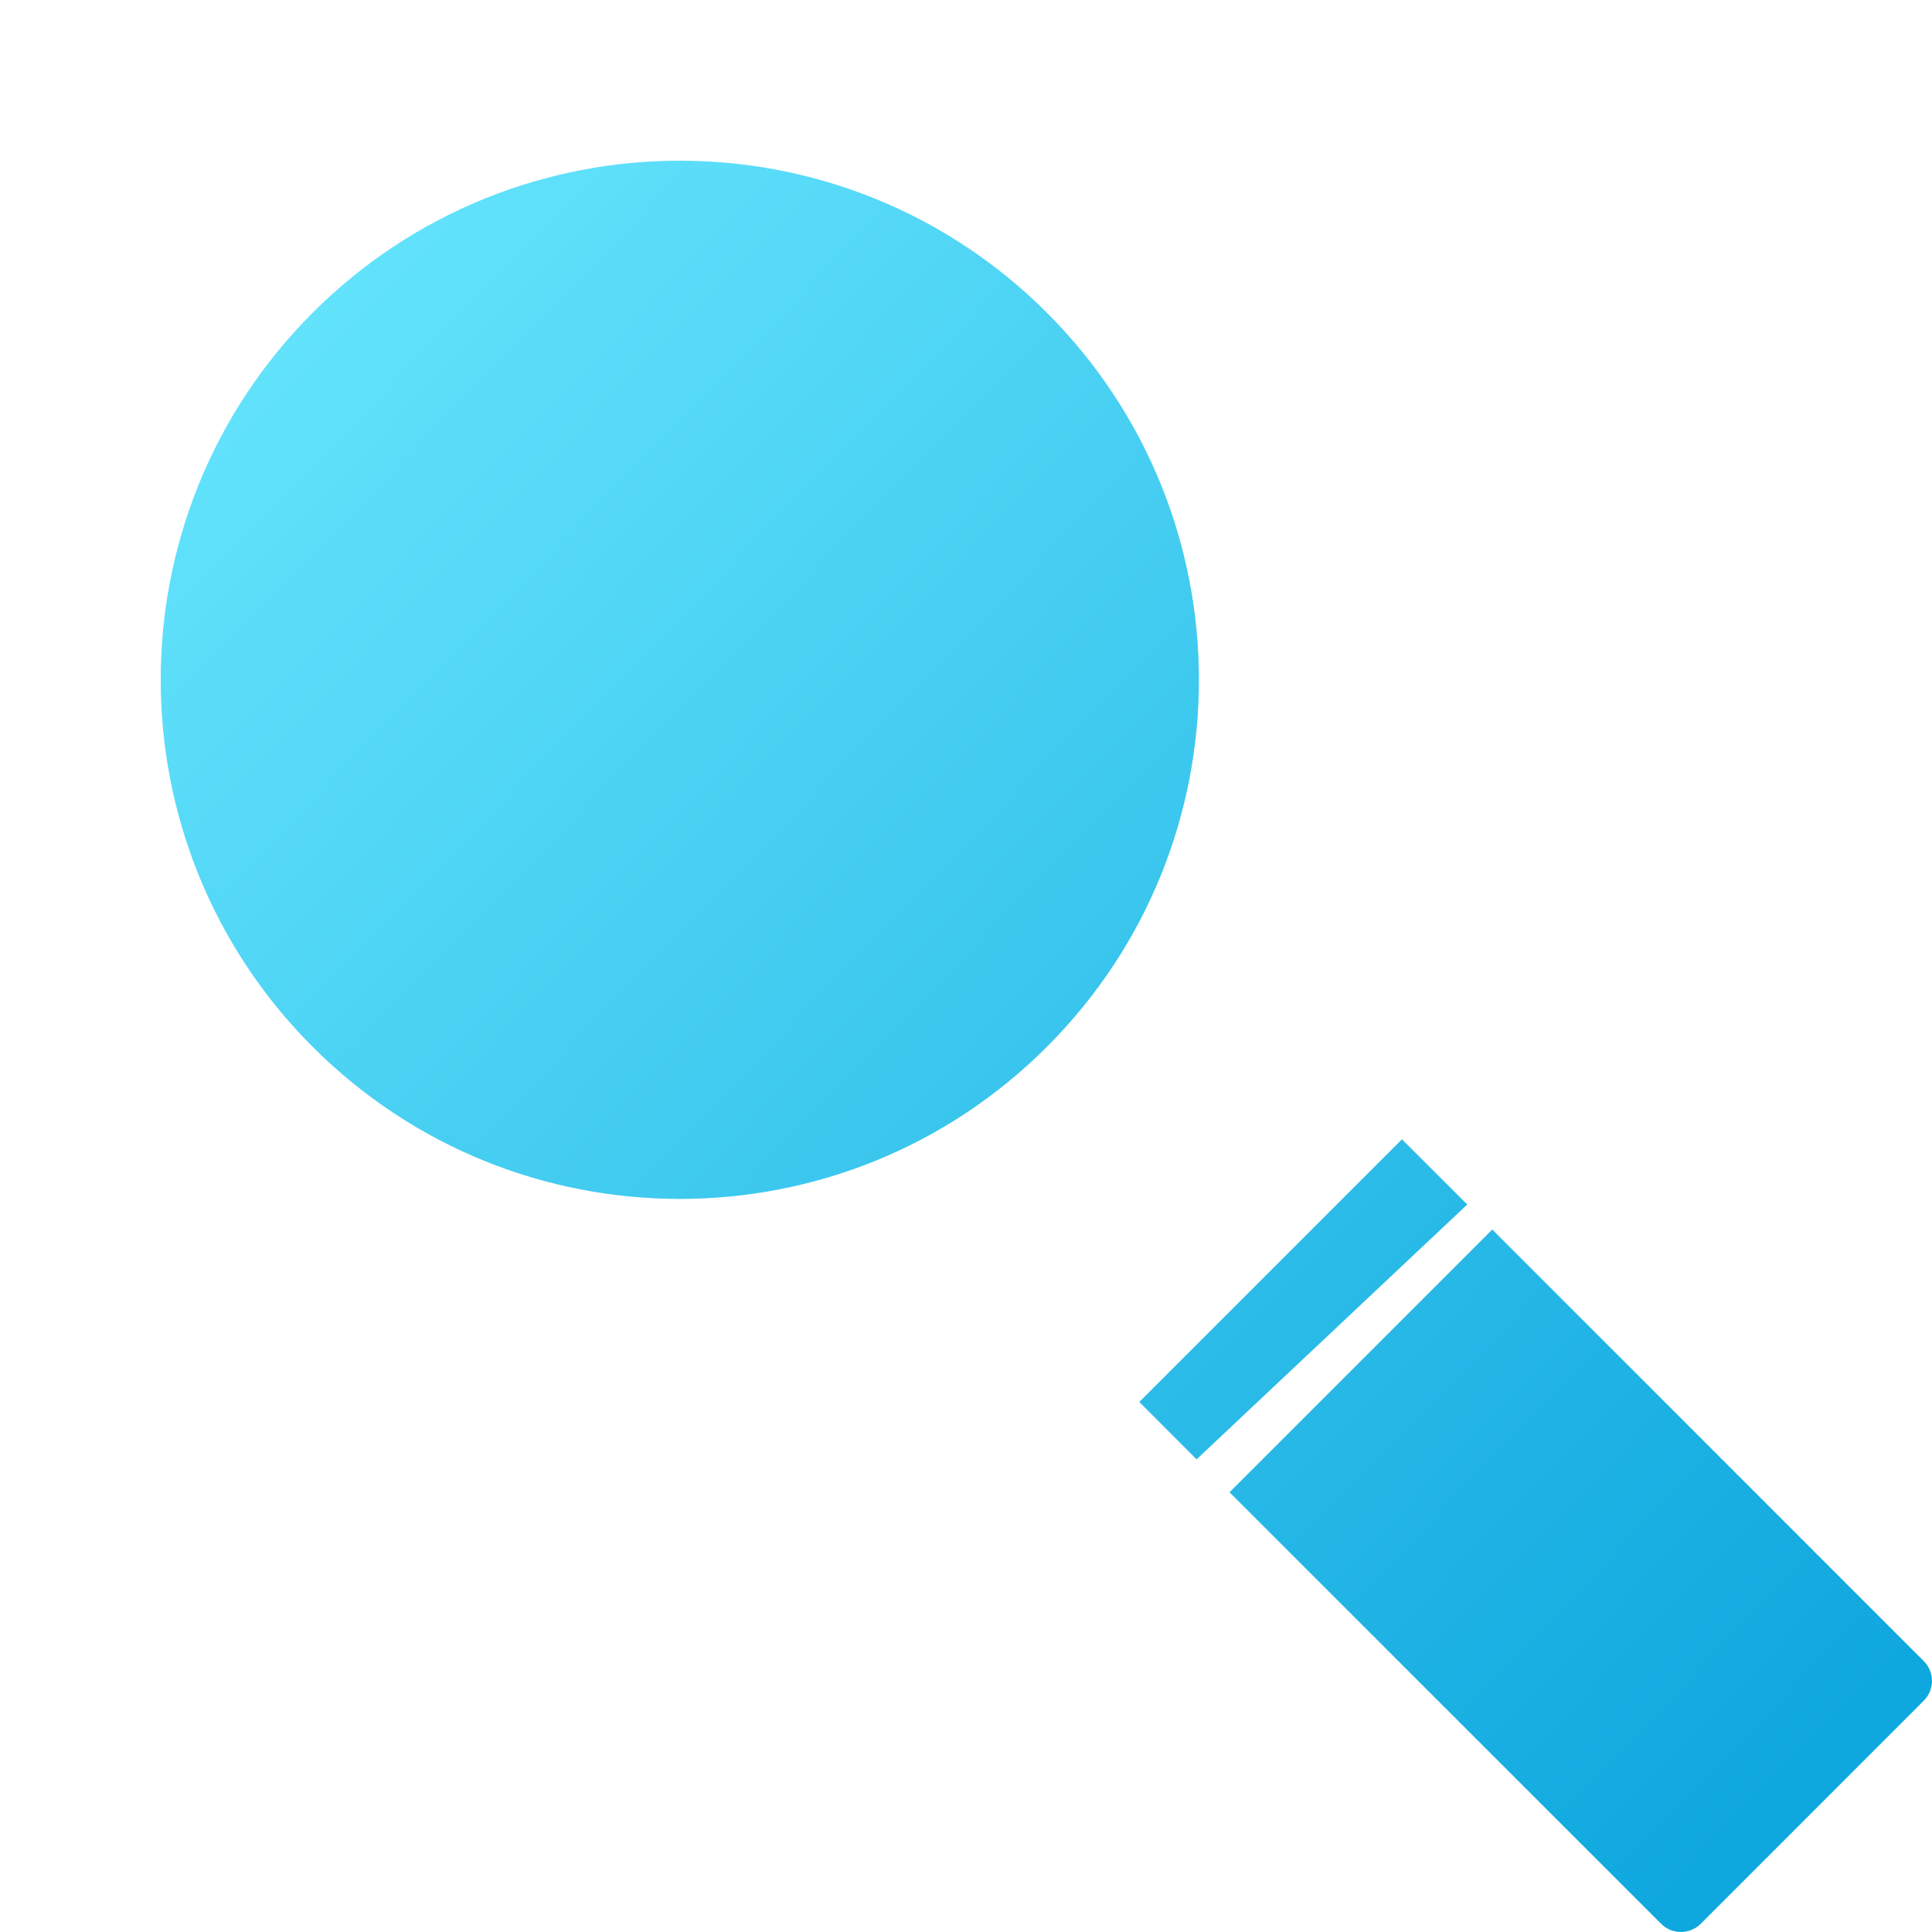 <?xml version="1.0" encoding="UTF-8"?>
<svg width="20px" height="20px" viewBox="0 0 20 20" version="1.1" xmlns="http://www.w3.org/2000/svg" xmlns:xlink="http://www.w3.org/1999/xlink">
    <!-- Generator: Sketch 55.1 (78136) - https://sketchapp.com -->
    <title>ic/20/search</title>
    <desc>Created with Sketch.</desc>
    <defs>
        <linearGradient x1="-2.699%" y1="2.418%" x2="92.06%" y2="94.049%" id="linearGradient-1">
            <stop stop-color="#6DEAFF" offset="0%"></stop>
            <stop stop-color="#0EA7DE" offset="100%"></stop>
        </linearGradient>
    </defs>
    <g id="landing-+-blog" stroke="none" stroke-width="1" fill="none" fill-rule="evenodd">
        <g id="01_1_Home---2560xl-" transform="translate(-771, -3121)">
            <g id="4---Pricing-plan" transform="translate(0, 2601)">
                <g id="free" transform="translate(724, 147)">
                    <g id="items" transform="translate(47, 199)">
                        <g id="list_4" transform="translate(0, 171)">
                            <g id="ic/20/search" transform="translate(0, 3)">
                                <g>
                                    <rect id="Rectangle-" fill="#FFFFFF" x="0" y="0" width="20" height="20"></rect>
                                    <path d="M12.559,15.279 L12.728,15.448 L15.448,12.728 L15.217,12.498 L15.189,12.469 L19.915,17.196 C20.028,17.309 20.028,17.492 19.915,17.605 L17.606,19.915 C17.492,20.028 17.309,20.028 17.196,19.915 L12.559,15.279 Z M15.189,12.469 L14.513,11.794 L11.794,14.513 L12.387,15.107 Z M10.837,10.837 C8.739,12.936 5.336,12.936 3.237,10.837 C1.139,8.739 1.139,5.336 3.237,3.237 C5.336,1.139 8.739,1.139 10.837,3.237 C12.936,5.336 12.936,8.739 10.837,10.837 Z" id="Combined-Shape" fill="url(#linearGradient-1)" fill-rule="nonzero"></path>
                                </g>
                            </g>
                        </g>
                    </g>
                </g>
            </g>
        </g>
    </g>
</svg>
